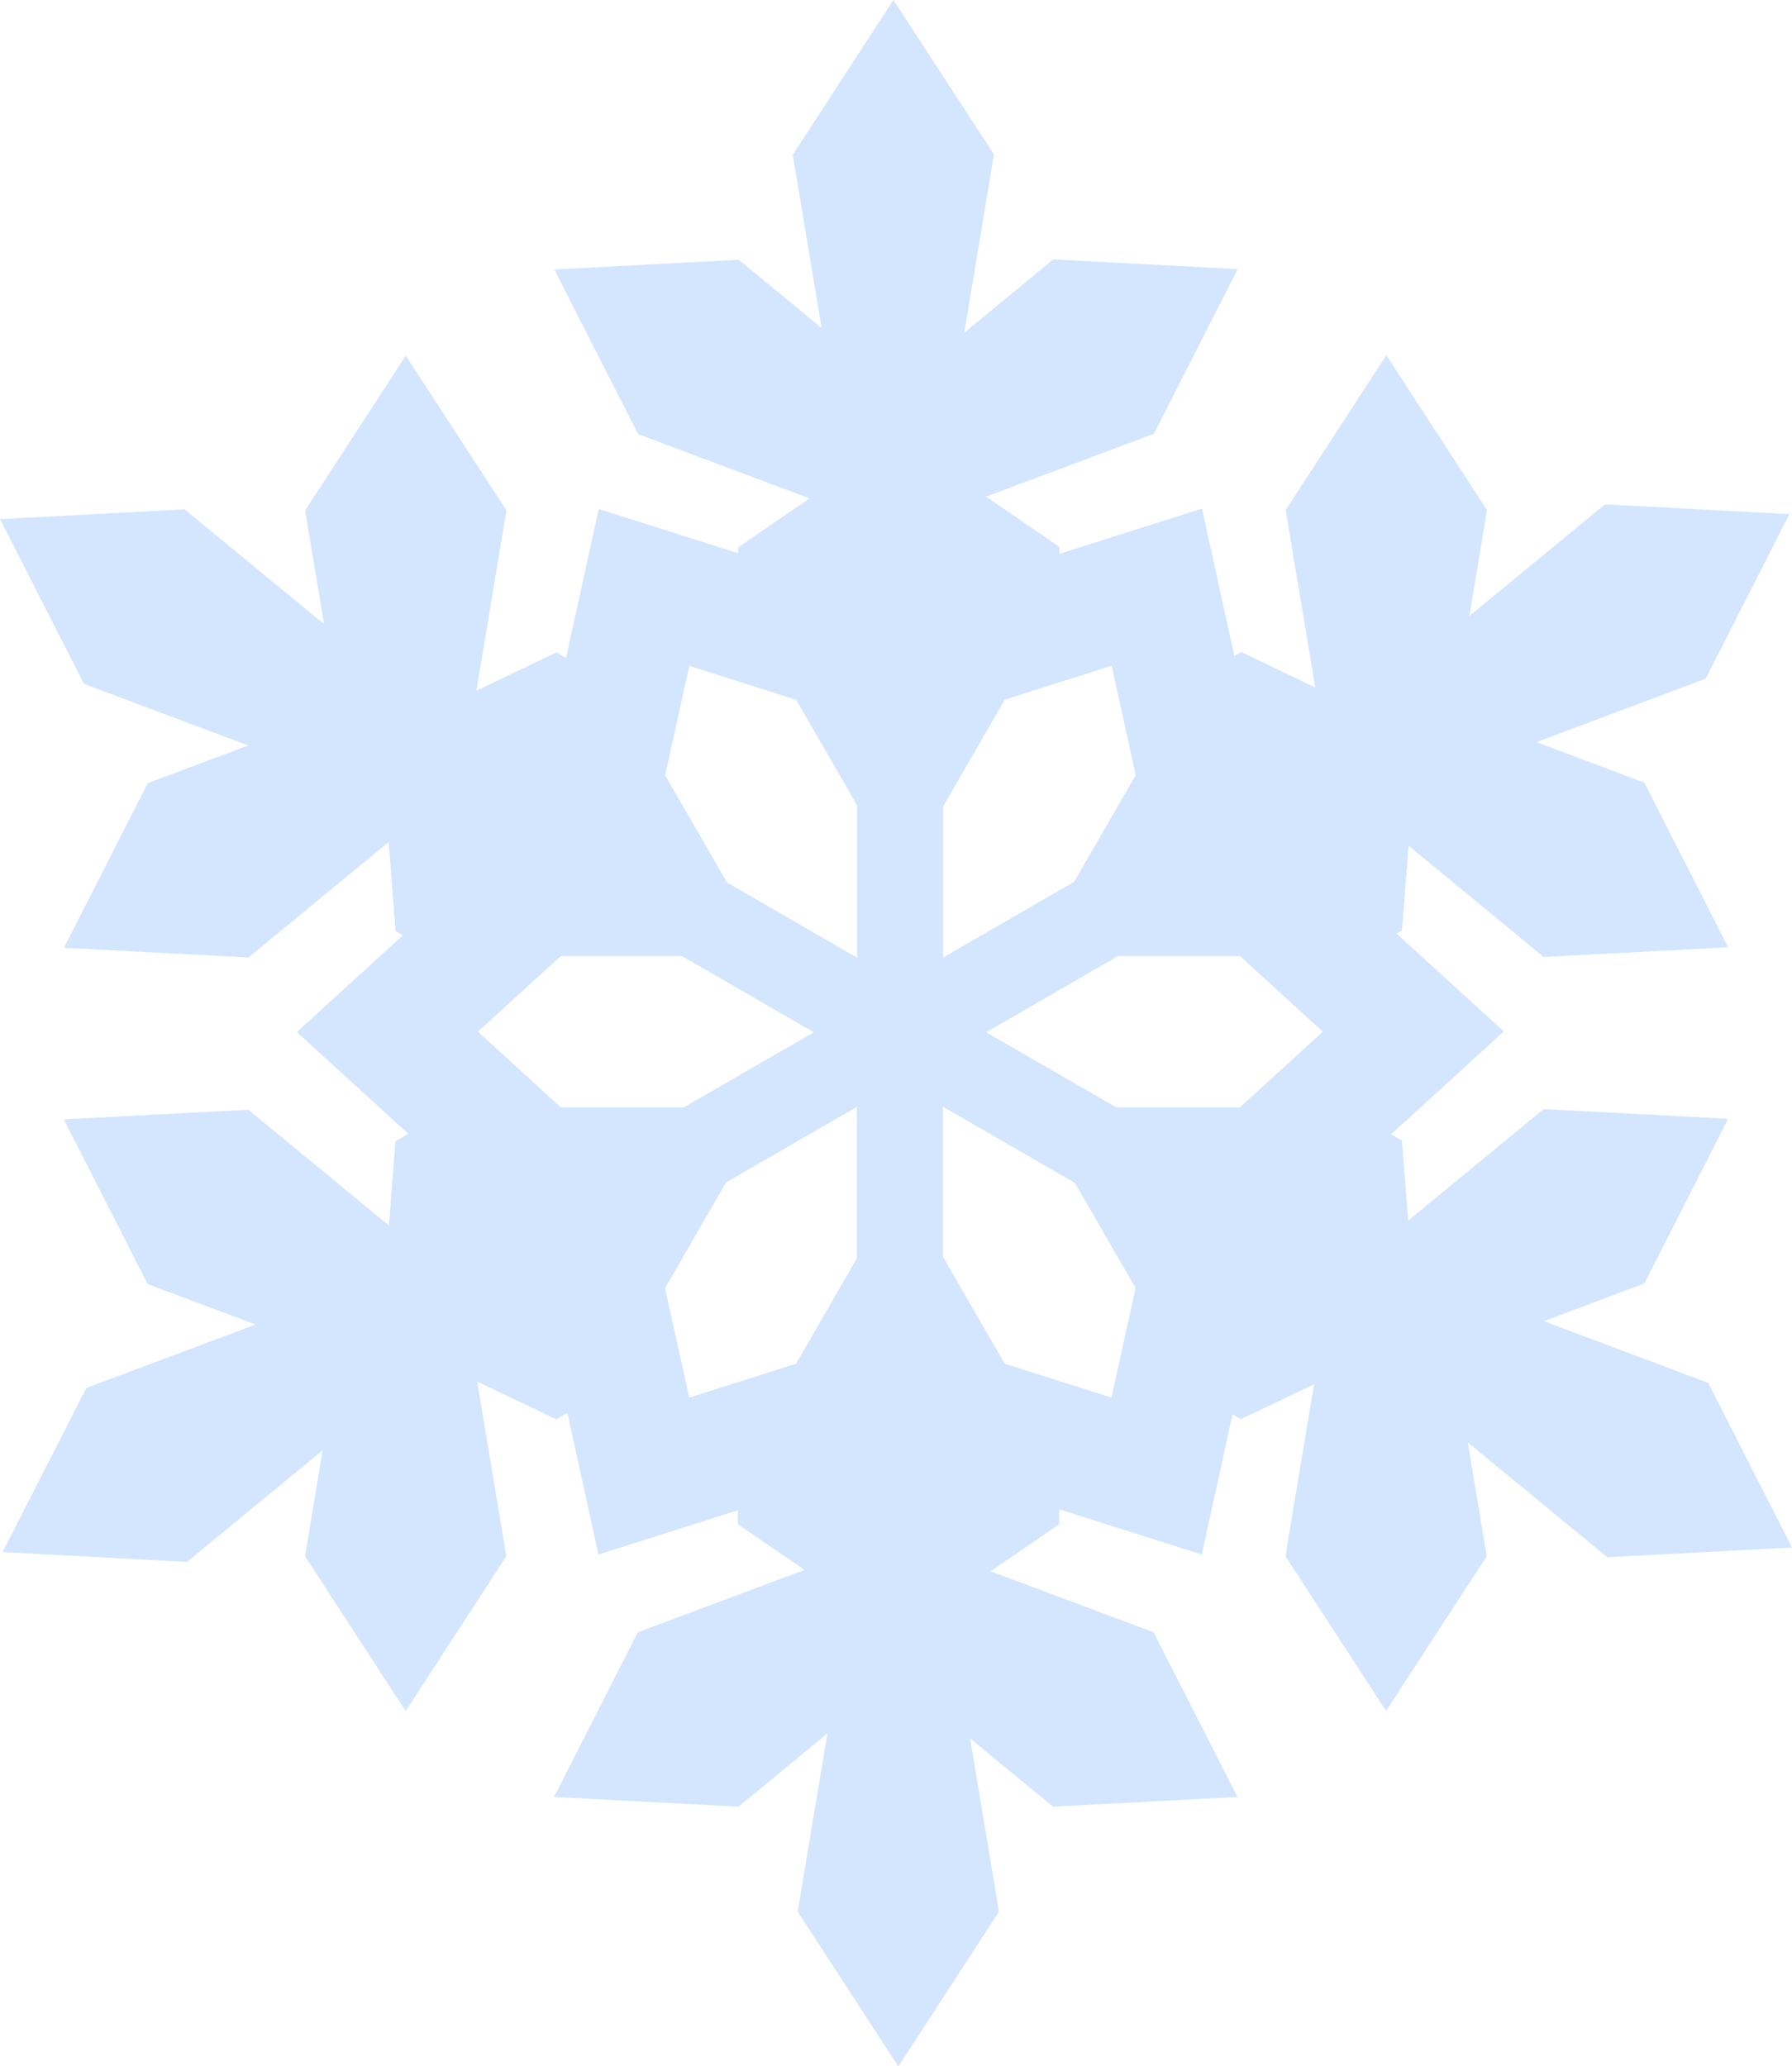 <?xml version="1.0" encoding="UTF-8"?>
<svg id="_イラスト" data-name="イラスト" xmlns="http://www.w3.org/2000/svg" viewBox="0 0 145.64 167.92">
  <defs>
    <style>
      .cls-1 {
        fill: #d3e6fe;
      }
    </style>
  </defs>
  <path class="cls-1" d="m145.64,125.76l-6.81-13.38-13.36-5.01,8.17-3.07,6.81-13.38-14.99-.79-11.01,9.06c-.22-2.82-.42-5.4-.51-6.5-.21-.12-.51-.3-.88-.51l9.16-8.36-8.71-7.95c.17-.1.32-.18.43-.25.09-1.16.31-3.93.54-6.89l10.98,9.04,14.99-.79-6.81-13.38-8.77-3.29,13.75-5.15,6.81-13.38-14.99-.79-11.02,9.07,1.43-8.61-8.18-12.58-8.18,12.58,2.4,14.42c-2.6-1.24-5-2.39-6.01-2.88-.14.08-.33.19-.56.32l-2.63-11.98-11.59,3.68v-.56c-.99-.68-3.41-2.34-5.96-4.09l13.64-5.11,6.81-13.38-14.99-.79-7.23,5.96,2.41-14.49L72.61,0l-8.18,12.58,2.35,14.08-6.74-5.55-14.99.79,6.81,13.38,13.93,5.22c-2.49,1.71-4.83,3.31-5.8,3.98v.48l-11.33-3.6-2.66,12.11c-.32-.19-.59-.34-.78-.45-1.08.52-3.72,1.78-6.5,3.11l2.44-14.65-8.18-12.58-8.18,12.58,1.54,9.24-11.34-9.33-14.99.8,6.81,13.38,13.36,5.01-8.17,3.06-6.81,13.38,14.99.79,11.4-9.38c.24,3.09.47,6.04.56,7.24.15.09.35.2.59.34l-8.61,7.86,9.05,8.27c-.44.25-.8.46-1.04.6-.09,1.15-.3,3.9-.53,6.85l-11.43-9.41-14.99.79,6.81,13.38,8.77,3.29-13.75,5.15L.21,126.13l14.99.8,11.02-9.07-1.43,8.61,8.18,12.58,8.18-12.58-2.37-14.2c2.75,1.31,5.35,2.56,6.42,3.07.22-.13.53-.31.91-.53l2.53,11.52,11.33-3.6v1.14c.92.63,3.07,2.11,5.41,3.71l-13.54,5.07-6.81,13.38,14.99.79,7.23-5.95-2.42,14.48,8.18,12.58,8.18-12.58-2.35-14.08,6.74,5.55,14.99-.79-6.81-13.38-13.25-4.96c2.4-1.65,4.63-3.18,5.57-3.82v-1.22l11.59,3.68,2.5-11.39c.28.16.52.3.69.39,1.01-.48,3.37-1.61,5.94-2.84l-2.33,13.97,8.18,12.58,8.18-12.58-1.54-9.24,11.34,9.33,14.99-.79Zm-100.07-35.78l-6.73-6.14,6.73-6.14h9.86c4.82,2.78,10.71,6.19,10.71,6.19,0,0-5.78,3.34-10.57,6.1h-10.01Zm24.08,12.26l-4.95,8.58-8.69,2.76-1.96-8.9,4.96-8.59c4.8-2.77,10.63-6.14,10.63-6.14v12.29Zm0-24.42s-5.77-3.33-10.56-6.1l-5.03-8.71,1.96-8.9,8.69,2.76,4.95,8.58c0,5.56,0,12.38,0,12.38Zm7-12.28l5.01-8.68,8.69-2.76,1.95,8.9-5,8.66c-4.8,2.77-10.65,6.15-10.65,6.15v-12.28Zm13.69,48.04l-8.69-2.76-5.01-8.68v-12.2s5.9,3.41,10.72,6.19l4.93,8.54-1.96,8.9Zm10.44-23.59h-10.06c-4.79-2.76-10.57-6.1-10.57-6.1,0,0,5.9-3.41,10.71-6.19h9.92l6.73,6.14-6.73,6.14Z"/>
</svg>
